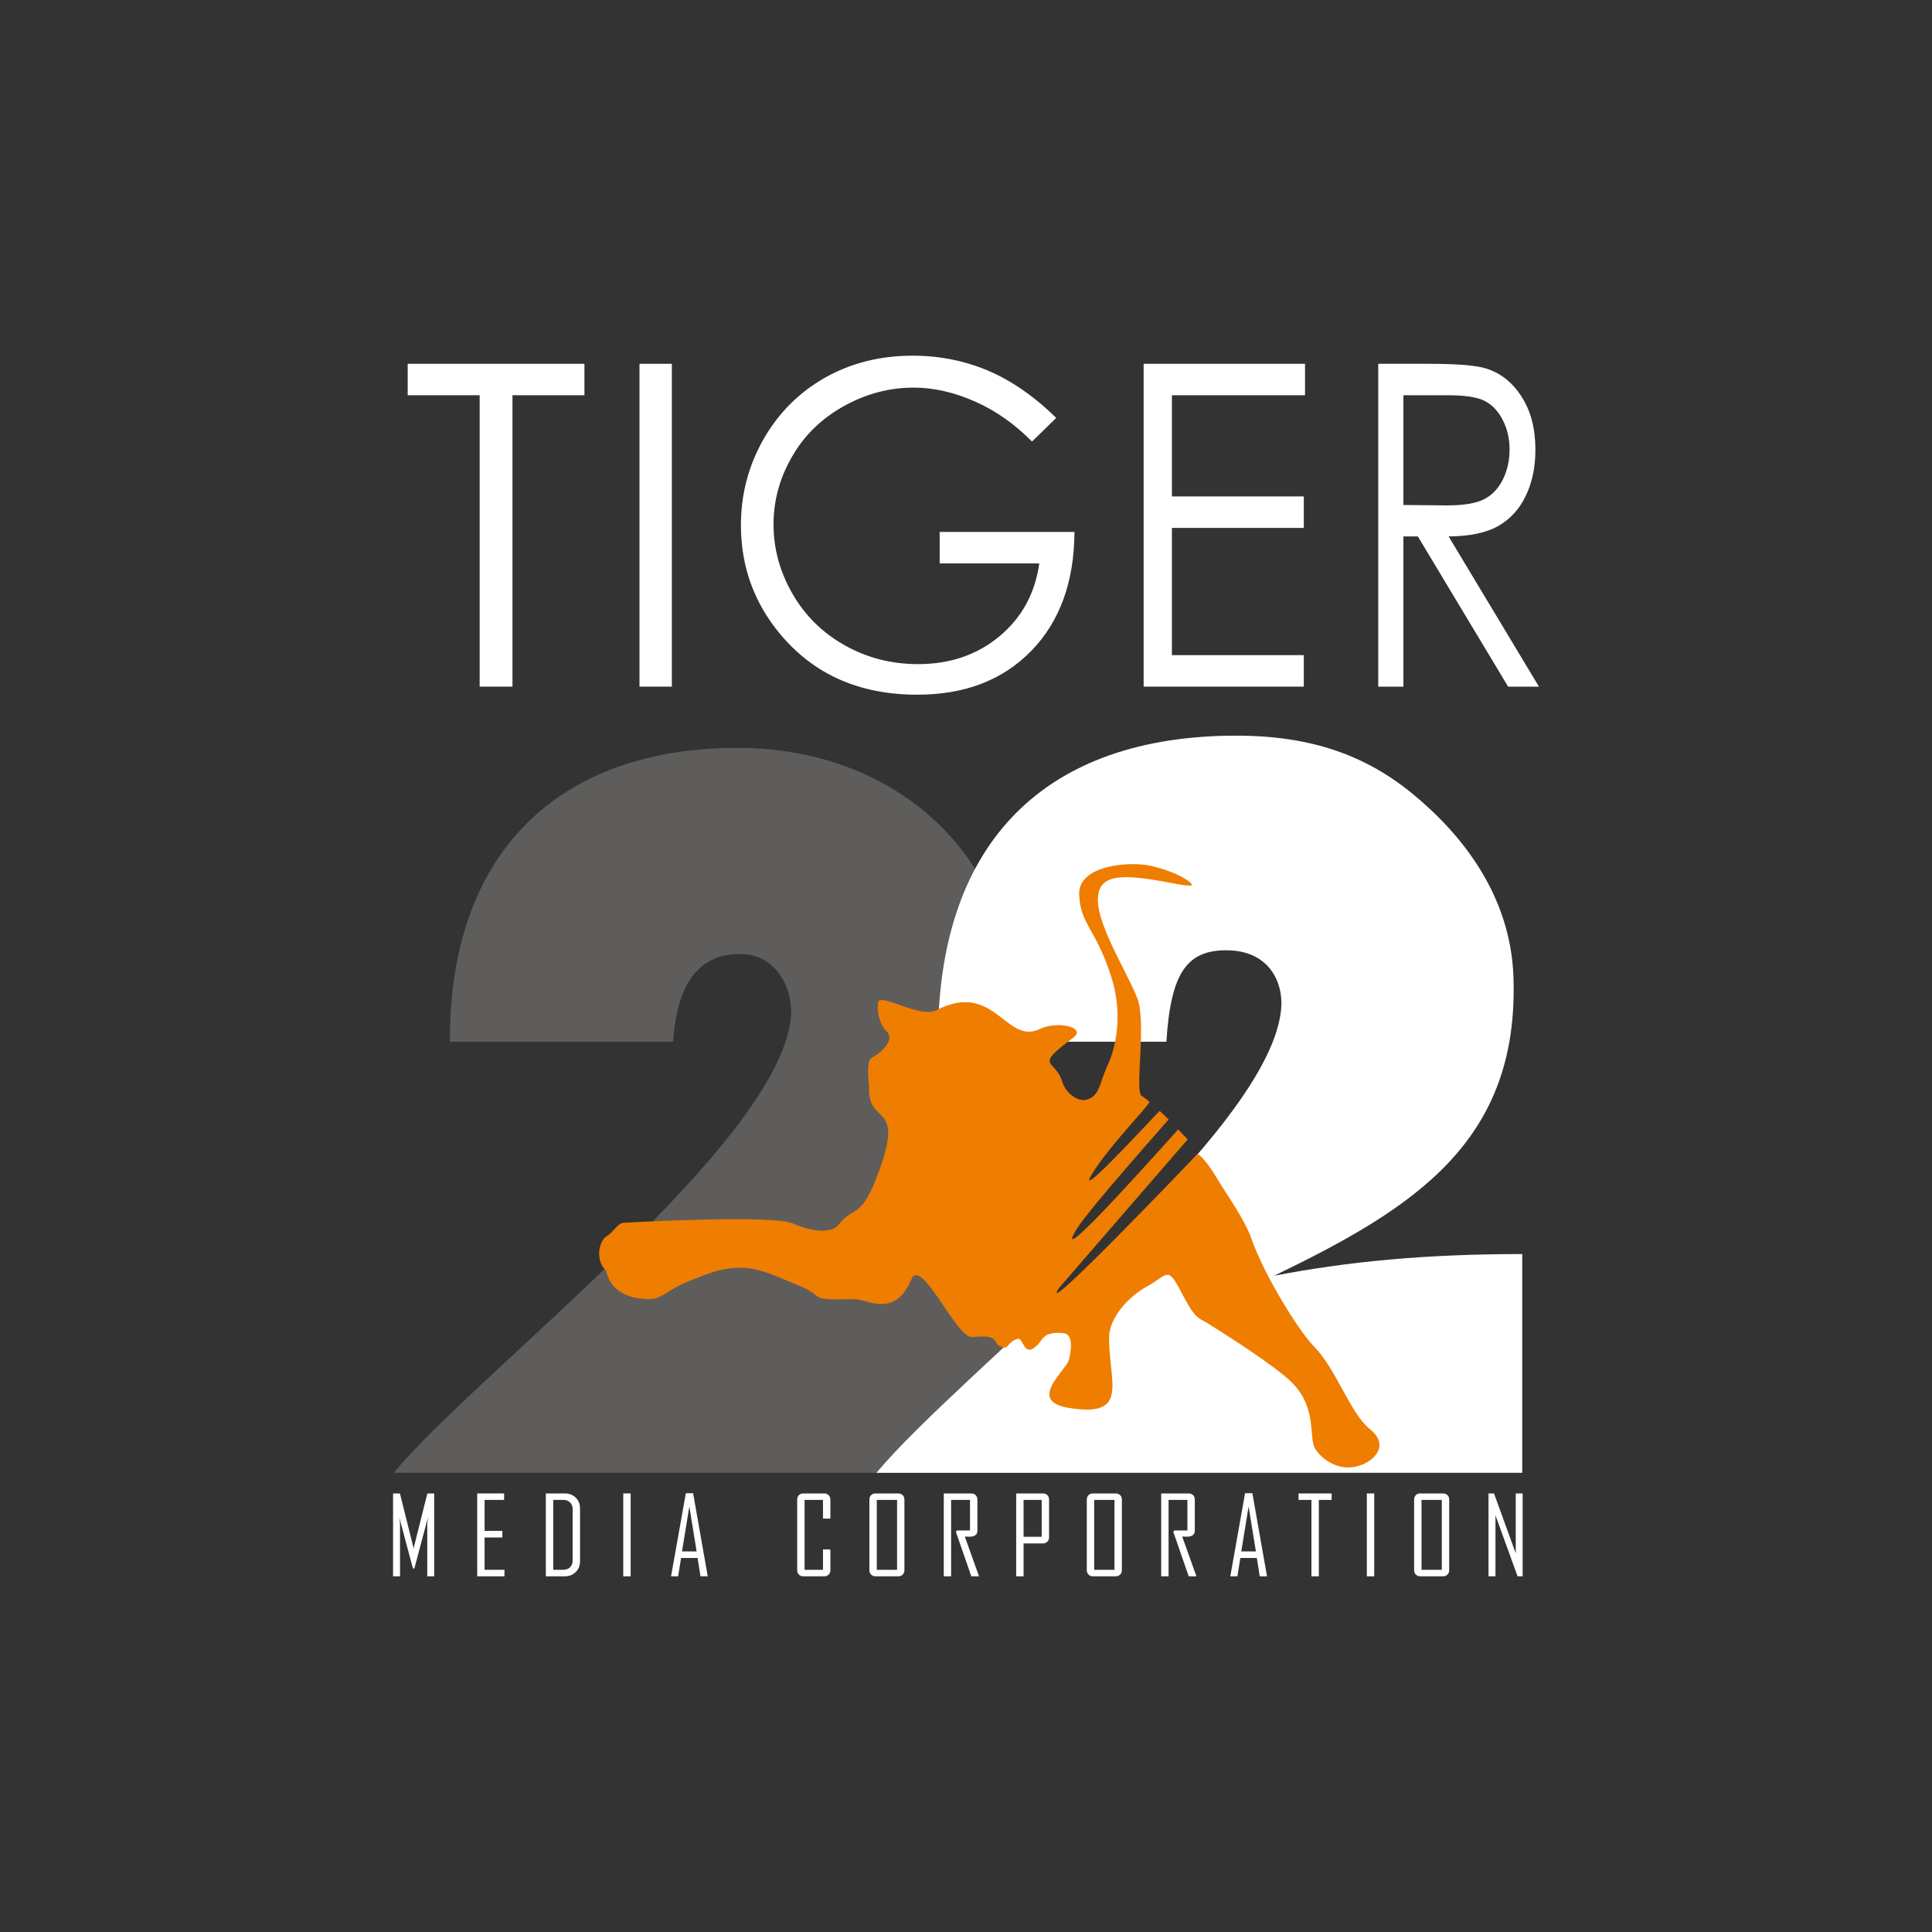 <?xml version="1.0" encoding="UTF-8"?>
<!DOCTYPE svg PUBLIC "-//W3C//DTD SVG 1.1//EN" "http://www.w3.org/Graphics/SVG/1.1/DTD/svg11.dtd">
<!-- Creator: CorelDRAW 2018 (64-Bit) -->
<svg xmlns="http://www.w3.org/2000/svg" xml:space="preserve" width="400px" height="400px" version="1.1" style="shape-rendering:geometricPrecision; text-rendering:geometricPrecision; image-rendering:optimizeQuality; fill-rule:evenodd; clip-rule:evenodd"
viewBox="0 0 400 400"
 xmlns:xlink="http://www.w3.org/1999/xlink">
 <rect x="0" y="0" width="400" height="400" fill="#333333" stroke="none"/>
 <defs>
  <style type="text/css">
   <![CDATA[
    .fil0 {fill:none}
    .fil4 {fill:#EF7D00}
    .fil3 {fill:#5E5D5B;fill-rule:nonzero}
    .fil1 {fill:white;fill-rule:nonzero}
    .fil2 {fill:white;fill-rule:nonzero}
   ]]>
  </style>
 </defs>
 <g id="Layer_x0020_1">
  <rect class="fil0" width="400" height="400"/>
  <g id="_2069577497568">
   <polygon class="fil1" points="84.41,81.83 84.41,75.32 121,75.32 121,81.83 106.1,81.83 106.1,142.16 99.31,142.16 99.31,81.83 "/>
   <polygon class="fil1" points="132.4,75.32 139.1,75.32 139.1,142.16 132.4,142.16 "/>
   <path class="fil1" d="M218.68 86.52l-5.01 4.9c-3.62,-3.66 -7.58,-6.44 -11.89,-8.33 -4.31,-1.89 -8.51,-2.84 -12.61,-2.84 -5.08,0 -9.93,1.29 -14.52,3.87 -4.61,2.57 -8.18,6.06 -10.7,10.48 -2.54,4.41 -3.8,9.06 -3.8,13.98 0,5.03 1.31,9.81 3.92,14.35 2.61,4.53 6.22,8.09 10.83,10.68 4.62,2.59 9.67,3.89 15.16,3.89 6.66,0 12.31,-1.94 16.91,-5.8 4.61,-3.86 7.34,-8.89 8.2,-15.05l-20.62 0 0 -6.52 27.91 0c-0.06,10.32 -3.03,18.53 -8.91,24.59 -5.9,6.07 -13.77,9.11 -23.64,9.11 -11.98,0 -21.46,-4.2 -28.45,-12.63 -5.38,-6.48 -8.06,-13.98 -8.06,-22.49 0,-6.32 1.54,-12.21 4.62,-17.68 3.09,-5.44 7.32,-9.71 12.69,-12.78 5.39,-3.07 11.47,-4.61 18.25,-4.61 5.5,0 10.67,1.03 15.52,3.06 4.85,2.05 9.59,5.31 14.2,9.82z"/>
   <polygon class="fil1" points="236.78,75.32 270.19,75.32 270.19,81.83 242.63,81.83 242.63,102.78 269.94,102.78 269.94,109.3 242.63,109.3 242.63,135.64 269.94,135.64 269.94,142.16 236.78,142.16 "/>
   <path class="fil1" d="M285.35 75.32l10.36 0c5.78,0 9.7,0.31 11.75,0.91 3.09,0.9 5.6,2.84 7.53,5.84 1.94,2.98 2.9,6.65 2.9,11.01 0,3.63 -0.66,6.83 -2,9.58 -1.32,2.76 -3.23,4.84 -5.71,6.25 -2.47,1.41 -5.89,2.12 -10.26,2.15l18.7 31.1 -6.38 0 -18.69 -31.1 -2.99 0 0 31.1 -5.21 0 0 -66.84zm5.21 6.51l0 22.72 8.96 0.09c3.49,0 6.05,-0.42 7.72,-1.27 1.66,-0.85 2.96,-2.2 3.9,-4.07 0.93,-1.86 1.4,-3.94 1.4,-6.25 0,-2.23 -0.47,-4.28 -1.42,-6.11 -0.94,-1.83 -2.18,-3.13 -3.72,-3.93 -1.54,-0.79 -4.09,-1.18 -7.66,-1.18l-9.18 0z"/>
  </g>
  <path class="fil2" d="M89.89 326.36l-1.43 0 0 -10.87c0,-0.15 0.05,-0.6 0.15,-1.35l-2.82 10.6 -0.3 0 -2.82 -10.6c0.1,0.75 0.15,1.2 0.15,1.35l0 10.87 -1.44 0 0 -17.16 1.42 0 2.79 11.16c0.02,0.05 0.03,0.22 0.05,0.49 0,-0.11 0.01,-0.28 0.04,-0.49l2.8 -11.16 1.41 0 0 17.16z"/>
  <polygon id="1" class="fil2" points="104.44,326.36 98.8,326.36 98.8,309.2 104.37,309.2 104.37,310.54 100.33,310.54 100.33,316.95 104.01,316.95 104.01,318.32 100.33,318.32 100.33,325.01 104.44,325.01 "/>
  <path id="2" class="fil2" d="M120.09 323.25c0,0.91 -0.3,1.65 -0.9,2.23 -0.59,0.58 -1.34,0.88 -2.25,0.88l-3.93 0 0 -17.16 3.93 0c0.91,0 1.67,0.29 2.26,0.87 0.59,0.58 0.89,1.33 0.89,2.23l0 10.95zm-1.53 -0.15l0 -10.67c0,-0.56 -0.18,-1.02 -0.53,-1.36 -0.36,-0.35 -0.81,-0.53 -1.37,-0.53l-2.12 0 0 14.47 2.03 0c0.59,0 1.07,-0.17 1.44,-0.51 0.37,-0.34 0.55,-0.81 0.55,-1.4z"/>
  <polygon id="3" class="fil2" points="130.57,326.36 129.04,326.36 129.04,309.2 130.57,309.2 "/>
  <path id="4" class="fil2" d="M146.53 326.36l-1.5 0 -0.6 -3.8 -3.42 0 -0.61 3.8 -1.46 0 0 -0.05 3.06 -17.16 1.5 0 3.03 17.21zm-2.3 -5.15l-1.51 -9.31 -1.52 9.31 3.03 0z"/>
  <path class="fil1" d="M171.92 325.08c0,0.38 -0.12,0.69 -0.36,0.92 -0.24,0.24 -0.54,0.36 -0.91,0.36l-4.33 0c-0.37,0 -0.68,-0.12 -0.92,-0.36 -0.23,-0.23 -0.35,-0.54 -0.35,-0.92l0 -14.61c0,-0.37 0.12,-0.68 0.35,-0.92 0.24,-0.23 0.55,-0.35 0.92,-0.35l4.33 0c0.37,0 0.67,0.12 0.91,0.35 0.24,0.24 0.36,0.55 0.36,0.92l0 3.94 -1.53 0 0 -3.87 -3.81 0 0 14.47 3.81 0 0 -4.22 1.53 0 0 4.29z"/>
  <path id="1" class="fil1" d="M187.25 325.08c0,0.38 -0.12,0.69 -0.36,0.92 -0.23,0.24 -0.54,0.36 -0.91,0.36l-4.71 0c-0.37,0 -0.68,-0.12 -0.92,-0.36 -0.23,-0.23 -0.35,-0.54 -0.35,-0.92l0 -14.61c0,-0.37 0.12,-0.68 0.35,-0.92 0.24,-0.23 0.55,-0.35 0.92,-0.35l4.71 0c0.37,0 0.68,0.12 0.91,0.35 0.24,0.24 0.36,0.55 0.36,0.92l0 14.61zm-1.52 -0.07l0 -14.47 -4.2 0 0 14.47 4.2 0z"/>
  <path id="2" class="fil1" d="M202.7 326.36l-1.6 0 -3.19 -9.2 0.21 -0.3 2.71 0 0 -6.32 -3.91 0 0 15.82 -1.52 0 0 -17.16 5.69 0c0.37,0 0.68,0.12 0.91,0.35 0.24,0.24 0.36,0.55 0.36,0.92l0 6.42c0,0.85 -0.55,1.27 -1.67,1.27 -0.11,0 -0.27,0 -0.48,-0.02 -0.21,-0.01 -0.36,-0.01 -0.46,-0.01 0.99,2.73 1.97,5.48 2.95,8.23z"/>
  <path id="3" class="fil1" d="M217.2 318.28c0,0.37 -0.12,0.68 -0.36,0.91 -0.24,0.24 -0.55,0.36 -0.92,0.36l-4 0 0 6.81 -1.53 0 0 -17.16 5.53 0c0.37,0 0.68,0.12 0.92,0.35 0.24,0.24 0.36,0.55 0.36,0.92l0 7.81zm-1.53 -0.1l0 -7.64 -3.75 0 0 7.64 3.75 0z"/>
  <path id="4" class="fil1" d="M232.27 325.08c0,0.38 -0.12,0.69 -0.36,0.92 -0.24,0.24 -0.55,0.36 -0.92,0.36l-4.71 0c-0.37,0 -0.68,-0.12 -0.91,-0.36 -0.24,-0.23 -0.36,-0.54 -0.36,-0.92l0 -14.61c0,-0.37 0.12,-0.68 0.36,-0.92 0.23,-0.23 0.54,-0.35 0.91,-0.35l4.71 0c0.37,0 0.68,0.12 0.92,0.35 0.24,0.24 0.36,0.55 0.36,0.92l0 14.61zm-1.53 -0.07l0 -14.47 -4.2 0 0 14.47 4.2 0z"/>
  <path id="5" class="fil1" d="M247.71 326.36l-1.6 0 -3.19 -9.2 0.21 -0.3 2.71 0 0 -6.32 -3.9 0 0 15.82 -1.53 0 0 -17.16 5.69 0c0.37,0 0.68,0.12 0.92,0.35 0.23,0.24 0.35,0.55 0.35,0.92l0 6.42c0,0.85 -0.55,1.27 -1.66,1.27 -0.11,0 -0.27,0 -0.49,-0.02 -0.21,-0.01 -0.36,-0.01 -0.46,-0.01 0.99,2.73 1.97,5.48 2.95,8.23z"/>
  <path id="6" class="fil1" d="M262.32 326.36l-1.5 0 -0.61 -3.8 -3.41 0 -0.61 3.8 -1.46 0 0 -0.05 3.05 -17.16 1.51 0 3.03 17.21zm-2.3 -5.15l-1.51 -9.31 -1.52 9.31 3.03 0z"/>
  <polygon id="7" class="fil1" points="275.7,310.54 273.05,310.54 273.05,326.36 271.52,326.36 271.52,310.54 268.85,310.54 268.85,309.2 275.7,309.2 "/>
  <polygon id="8" class="fil1" points="284.52,326.36 282.99,326.36 282.99,309.2 284.52,309.2 "/>
  <path id="9" class="fil1" d="M300.04 325.08c0,0.38 -0.12,0.69 -0.36,0.92 -0.24,0.24 -0.55,0.36 -0.92,0.36l-4.71 0c-0.37,0 -0.68,-0.12 -0.91,-0.36 -0.24,-0.23 -0.36,-0.54 -0.36,-0.92l0 -14.61c0,-0.37 0.12,-0.68 0.36,-0.92 0.23,-0.23 0.54,-0.35 0.91,-0.35l4.71 0c0.37,0 0.68,0.12 0.92,0.35 0.24,0.24 0.36,0.55 0.36,0.92l0 14.61zm-1.53 -0.07l0 -14.47 -4.2 0 0 14.47 4.2 0z"/>
  <polygon id="10" class="fil1" points="315.25,326.36 314.2,326.36 309.62,313.74 309.62,326.36 308.18,326.36 308.18,309.2 309.32,309.2 313.82,321.6 313.82,309.2 315.25,309.2 "/>
  <path class="fil3" d="M163.84 264.13c15.3,-2.95 31.3,-4.49 51.37,-4.49l0 45.29 -133.7 0c17.44,-20.97 78.97,-67.43 82.19,-93.86 0.74,-6.08 -2.8,-13.34 -10.08,-13.55 -7.28,-0.21 -13.36,4.01 -14.25,18.16l-46.22 0c-0.18,-39.98 23.33,-60.86 59.54,-60.84 60.07,0.05 84.59,73.82 11.15,109.29z"/>
  <path class="fil2" d="M263.79 264.13c15.3,-2.95 31.3,-4.49 51.37,-4.49l0 45.29 -133.7 0c17.44,-20.97 80.51,-69.04 83.73,-95.48 0.75,-6.07 -2.45,-12.56 -10.99,-12.7 -8.54,-0.15 -11.82,4.78 -12.71,18.93l-47.28 0c-0.17,-39.98 20.82,-62.66 59.97,-63.36 15.71,-0.28 27.61,3.35 38.08,11.87 10.5,8.55 20.47,21.22 21.08,38 1.23,34.11 -20.44,47.88 -49.55,61.94z"/>
  <path class="fil4" d="M181.79 207.6c-0.3,2.38 0.61,4.86 1.74,5.9 1.9,1.75 -1.05,4.44 -3.08,5.53 -1.21,0.65 -0.51,5.16 -0.52,6.5 -0.07,7.93 8.22,1.96 1,19.63 -2.35,5.75 -4.28,5.52 -5.83,6.84 -1.66,1.4 -1.44,2.49 -4.24,2.77 -1.99,0.21 -4.48,-0.53 -6.86,-1.52 -4.27,-1.75 -33.7,-0.19 -35.04,-0.07 -1.02,0.1 -2.13,2.04 -3.22,2.67 -2.04,1.19 -2.35,5.45 -0.28,7.2 0.19,0.16 0.53,5.67 8.61,5.92 3.09,0.1 3.88,-1.86 8.38,-3.65 4.21,-1.67 6.7,-2.77 10.72,-2.85 4.11,-0.07 8.07,2.03 12.49,3.81 5.47,2.21 0.95,2.97 11.13,2.69 2.64,-0.07 8.45,4.12 11.89,-4.07 2.06,-4.9 9.39,12.31 12.62,11.94 6.6,-0.78 3.57,1.85 6.81,2.16 0.47,0.05 1.02,-1.47 2.68,-1.82 1.07,-0.22 1.21,3.93 3.73,1.52 1.31,-0.87 1.07,-3.17 5.66,-2.68 1.41,0.15 2.02,1.72 1.15,5.44 -0.53,2.24 -8.79,8.6 -0.11,10.02 12.69,2.08 8.4,-5.12 8.4,-14.55 0,-3.86 3.68,-8.29 7.91,-10.62 4.2,-2.32 4.14,-4.26 6.82,0.81 2.73,5.15 3.12,5.5 5.39,6.67 3.37,2.07 14.46,9.11 17.83,12.54 5.24,5.35 3.29,11.41 4.75,13.67 1.55,2.4 4.95,4.51 8.56,3.61 3.69,-0.92 6.92,-4.37 2.78,-7.7 -4.25,-3.43 -6.83,-12.27 -11.67,-17.2 -3.21,-3.27 -10.35,-14.97 -12.84,-22.09 -1.55,-4.4 -4.62,-8.35 -7.51,-13.19 -1.95,-3.26 -3.6,-4.66 -3.74,-4.49 -0.36,0.4 -33.45,35.04 -28.67,27.76l26.67 -30.8 -1.98 -2.06c-0.03,-0.03 -27.6,31.18 -20.92,20.49 2.67,-4.27 18.7,-22.2 18.96,-22.56l-1.85 -1.77c-0.11,-0.11 -20.93,22.8 -12.66,11.02 3.35,-4.77 8.93,-10.58 10.54,-12.78 0.1,-0.14 -0.87,-0.86 -1.63,-1.36 -1.5,-0.97 1.08,-14.99 -0.89,-20.19 -2.42,-6.35 -10.74,-18.61 -7.38,-23.32 1.48,-2.09 5.34,-2.24 12.9,-0.84 1.77,0.33 5.55,1.12 5.74,0.7 0.19,-0.42 -2.55,-2.54 -8.27,-3.93 -4.28,-1.04 -15.23,-0.31 -15.03,5.87 0.21,6.37 3.68,7.21 6.87,17.81 1.49,4.96 1.68,11.8 -1.04,17.72 -1.69,3.66 -1.55,6.24 -4.33,6.99 -1.56,0.43 -4.18,-1.08 -5,-3.73 -1.48,-4.82 -6.07,-2.87 2.25,-9.1 2.9,-2.17 -3.22,-3.6 -6.94,-1.8 -6.97,3.35 -9.35,-10.1 -21.32,-3.93 -3.56,1.83 -11.85,-3.81 -12.13,-1.53z"/>
 </g>
</svg>
